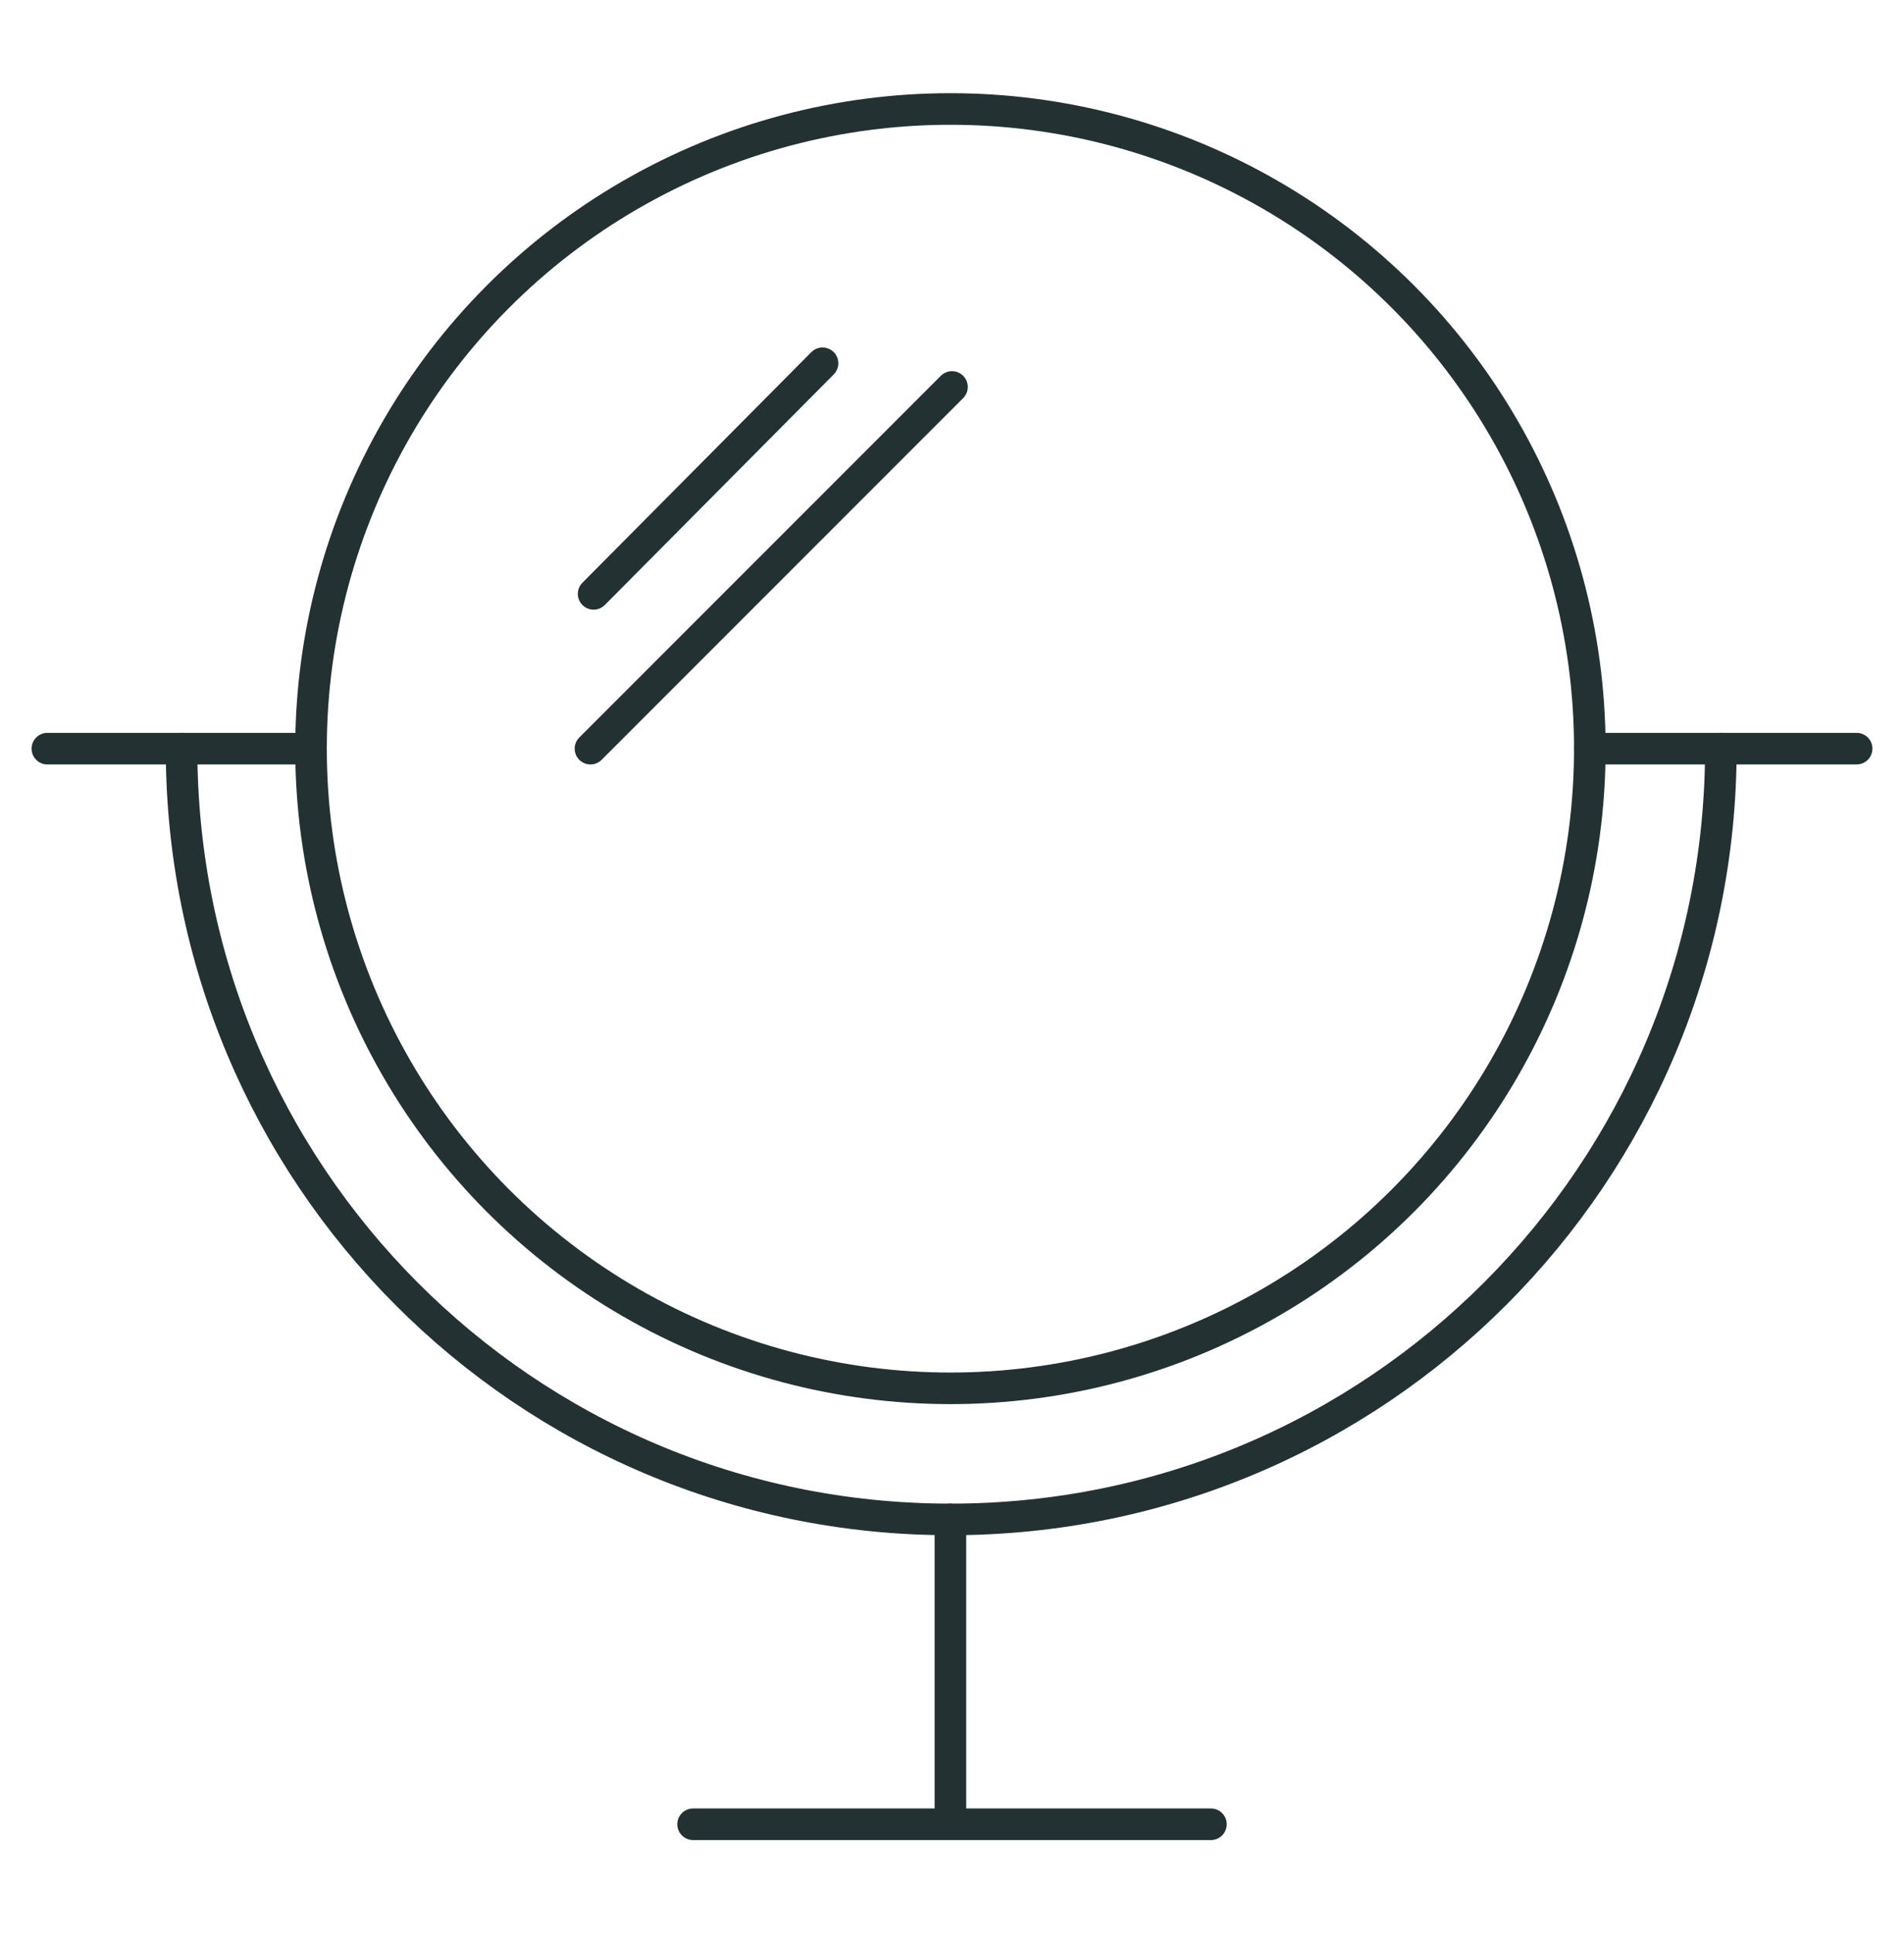 <?xml version="1.0" encoding="utf-8"?>
<!-- Generator: Adobe Illustrator 26.3.1, SVG Export Plug-In . SVG Version: 6.00 Build 0)  -->
<svg version="1.1" id="Layer_1" xmlns="http://www.w3.org/2000/svg" xmlns:xlink="http://www.w3.org/1999/xlink" x="0px" y="0px"
	 viewBox="0 0 120.6 122.4" style="enable-background:new 0 0 120.6 122.4;" xml:space="preserve">
<style type="text/css">
	.mirror-st0{fill:none;stroke:#243133;stroke-width:2;stroke-linecap:round;stroke-miterlimit:10;}
</style>
<g>
	<circle class="mirror-st0" cx="60.2" cy="47.4" r="40.5"/>
	<path class="mirror-st0" d="M109,47.4c0,26.9-21.8,48.8-48.8,48.8S11.5,74.3,11.5,47.4"/>
	<line class="mirror-st0" x1="100.7" y1="47.4" x2="117.6" y2="47.4"/>
	<line class="mirror-st0" x1="3" y1="47.4" x2="18.9" y2="47.4"/>
	<line class="mirror-st0" x1="43.9" y1="115.5" x2="76.7" y2="115.5"/>
	<line class="mirror-st0" x1="60.2" y1="96.2" x2="60.2" y2="115.5"/>
	<line class="mirror-st0" x1="60.3" y1="24.5" x2="37.4" y2="47.4"/>
	<line class="mirror-st0" x1="52.1" y1="23" x2="37.6" y2="37.6"/>
</g>
</svg>
